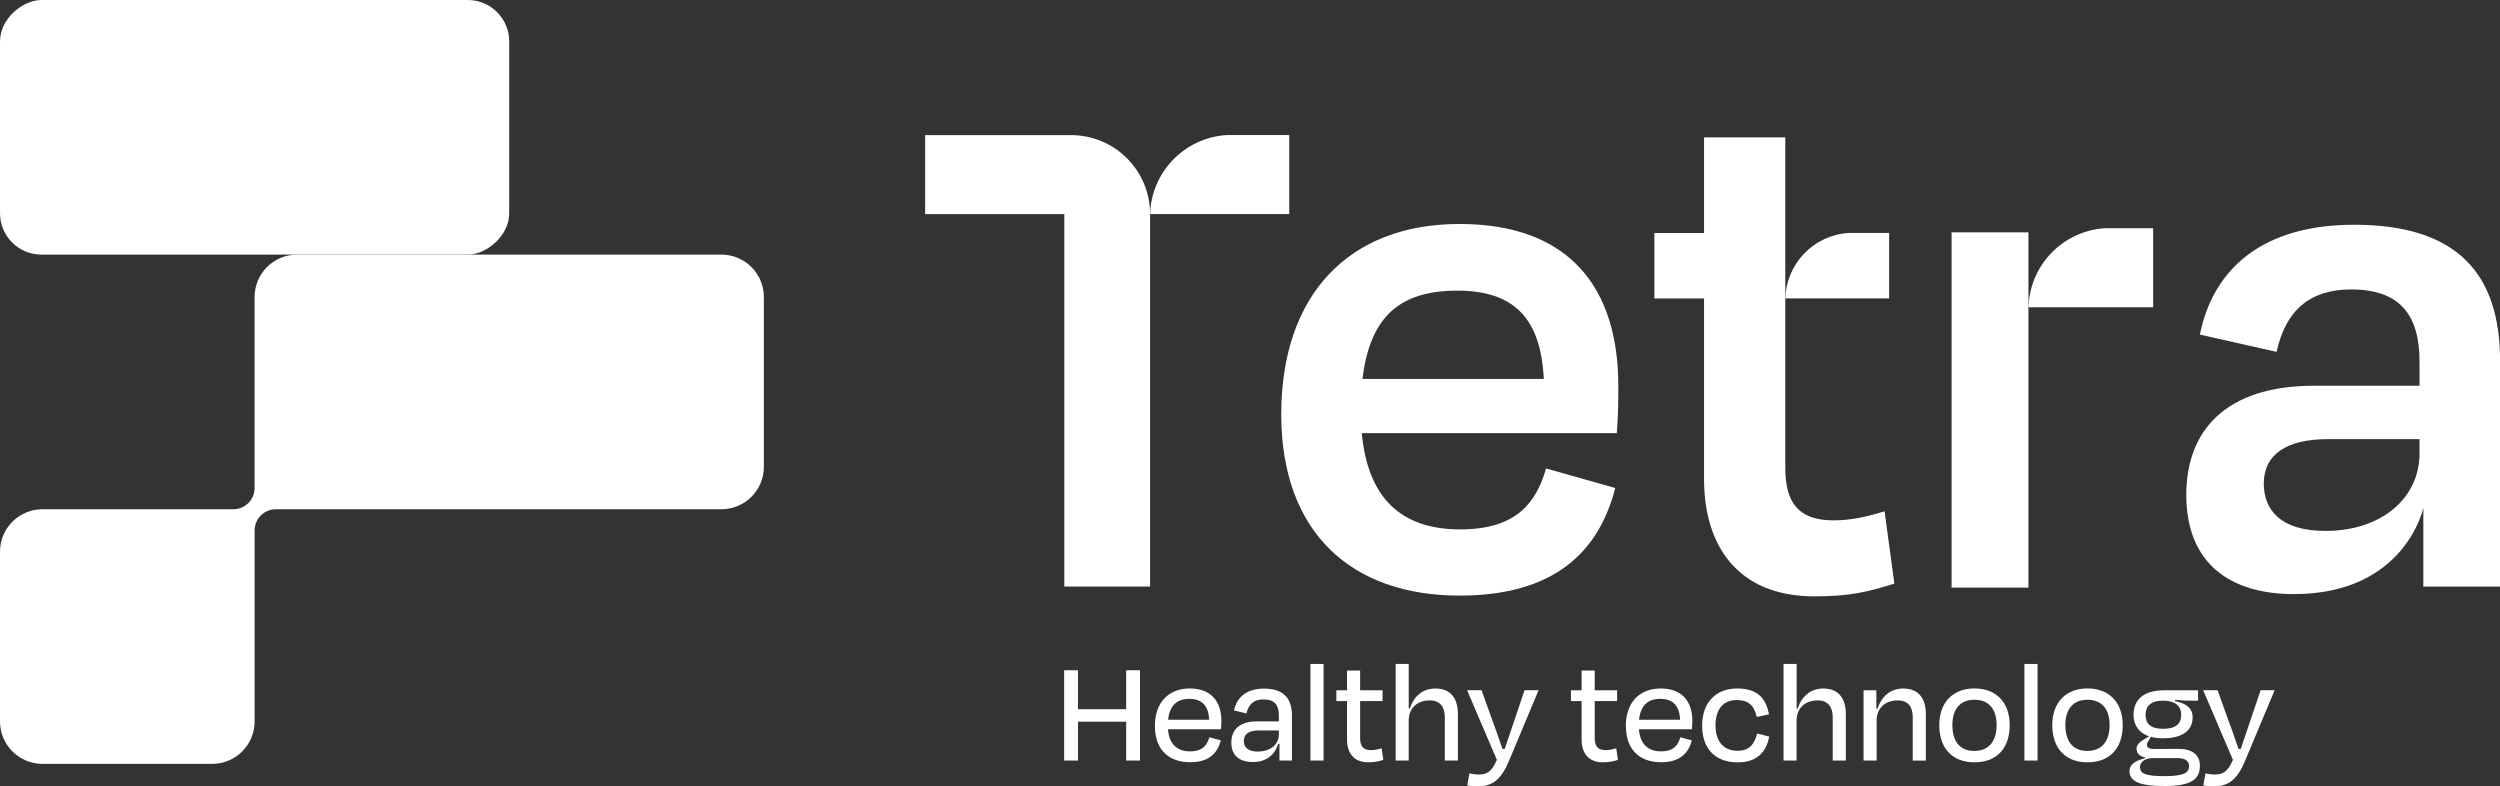 <?xml version="1.0" encoding="UTF-8"?>
<svg xmlns="http://www.w3.org/2000/svg" viewBox="0 0 782.24 246.07">
  <rect x="0" y="0" width="782.24" height="246.07" fill="#333333" stroke="none"/>
  <defs>
    <style>
      .cls-1 {
        fill: #fff;
      }
    </style>
  </defs>
  <g id="Beeldmerk">
    <path class="cls-1" d="M225.72,79.67H92.94c-7.33,0-13.28,5.94-13.28,13.28v59.75c0,3.67-2.97,6.64-6.64,6.64H13.28c-7.33,0-13.28,5.94-13.28,13.28v53.11c0,7.33,5.94,13.28,13.28,13.28h53.11c7.33,0,13.28-5.94,13.28-13.28v-59.75c0-3.67,2.97-6.64,6.64-6.64h139.42c7.33,0,13.28-5.94,13.28-13.28v-53.11c0-7.33-5.94-13.28-13.28-13.28Z"/>
    <rect class="cls-1" x="39.83" y="-39.83" width="79.67" height="159.33" rx="12.96" ry="12.96" transform="translate(119.5 -39.83) rotate(90)"/>
  </g>
  <g id="Healthy">
    <path class="cls-1" d="M352.37,237.97v-12.15h-15.07v12.15h-4.33v-28.25h4.33v12.19h15.07v-12.19h4.33v28.25h-4.33Z"/>
    <path class="cls-1" d="M361.36,227.14c0-7.34,4.29-11.72,10.92-11.72s9.89,4.05,9.89,10.12c0,.66-.05,1.65-.14,2.64h-16.57c.33,4.47,2.68,6.92,6.92,6.92,3.96,0,5.32-1.98,6.03-4.42l3.58.99c-1.08,4.19-3.91,6.83-9.6,6.83-6.83,0-11.02-4.05-11.02-11.35ZM365.5,225.21h12.85c-.19-4.19-2.12-6.54-6.17-6.54s-6.21,2.17-6.69,6.54Z"/>
    <path class="cls-1" d="M400.34,232.74h-.42c-1.08,3.63-3.91,5.7-7.81,5.7-4.14,0-6.83-1.88-6.83-6.12,0-3.81,2.45-6.59,7.82-6.59h7.06v-1.79c0-3.3-1.27-5.09-4.85-5.09-2.97,0-4.61,1.46-5.32,4.38l-3.86-.94c.9-4.24,4.05-6.83,9.32-6.83,6.12,0,8.8,2.97,8.8,8.43v14.08h-3.91v-5.23ZM400.15,229.78v-1.22h-6.45c-2.87,0-4.52,1.13-4.52,3.3,0,1.74,1.08,3.3,4.33,3.3,4.05,0,6.64-2.26,6.64-5.37Z"/>
    <path class="cls-1" d="M414.14,237.97h-4.1v-30.22h4.1v30.22Z"/>
    <path class="cls-1" d="M421.48,219.37h-3.34v-3.39h3.34v-6.17h4.1v6.17h7.02v3.39h-7.02v11.58c0,2.5.94,3.77,3.39,3.77,1.18,0,2.17-.24,3.34-.57l.52,3.62c-1.51.47-2.68.75-4.71.75-4.61,0-6.64-3.01-6.64-7.11v-12.05Z"/>
    <path class="cls-1" d="M440.79,237.97h-4.1v-30.22h4.1v13.94h.33c1.27-3.86,4.05-6.26,8.05-6.26,4.8,0,7.01,3.2,7.01,8v14.55h-4.1v-13.56c0-3.01-1.32-5.27-4.71-5.27-4,0-6.59,2.5-6.59,6.26v12.57Z"/>
    <path class="cls-1" d="M459.1,245.78l.66-3.77c.99.19,1.88.33,2.82.33,2.59,0,4.05-.66,5.79-4.57l-9.32-21.8h4.52l2.82,7.86c1.04,2.87,2.59,7.06,3.72,10.5h.71c1.18-3.53,2.59-7.58,3.53-10.45l2.68-7.91h4.38l-9.32,22.27c-2.31,5.46-4.99,7.81-9.65,7.81-1.37,0-2.35-.14-3.34-.28Z"/>
  </g>
  <g id="Technology">
    <path class="cls-1" d="M494.88,219.37h-3.34v-3.39h3.34v-6.17h4.1v6.17h7.01v3.39h-7.01v11.58c0,2.5.94,3.77,3.39,3.77,1.18,0,2.17-.24,3.34-.57l.52,3.62c-1.51.47-2.68.75-4.71.75-4.61,0-6.64-3.01-6.64-7.11v-12.05Z"/>
    <path class="cls-1" d="M508.72,227.14c0-7.34,4.28-11.72,10.92-11.72s9.89,4.05,9.89,10.12c0,.66-.05,1.65-.14,2.64h-16.57c.33,4.47,2.68,6.92,6.92,6.92,3.96,0,5.32-1.98,6.03-4.42l3.58.99c-1.08,4.19-3.91,6.83-9.6,6.83-6.83,0-11.02-4.05-11.02-11.35ZM512.86,225.21h12.85c-.19-4.19-2.12-6.54-6.17-6.54s-6.21,2.17-6.69,6.54Z"/>
    <path class="cls-1" d="M543.47,219.04c-4.14,0-6.69,2.68-6.69,7.96,0,4.85,2.4,7.91,6.87,7.91,4.05,0,5.37-2.45,6.17-5.41l3.77.99c-.99,5.04-4,8.05-9.89,8.05-6.92,0-11.11-4.19-11.11-11.49s4.38-11.63,10.97-11.63c6.17,0,9.04,2.92,9.93,8.1l-3.81.8c-.75-3.25-2.26-5.27-6.21-5.27Z"/>
    <path class="cls-1" d="M562.16,237.97h-4.1v-30.22h4.1v13.94h.33c1.27-3.86,4.05-6.26,8.05-6.26,4.8,0,7.01,3.2,7.01,8v14.55h-4.1v-13.56c0-3.01-1.32-5.27-4.71-5.27-4,0-6.59,2.5-6.59,6.26v12.57Z"/>
    <path class="cls-1" d="M587.2,237.97h-4.1v-21.98h4v5.7h.42c1.22-3.91,4.14-6.26,7.96-6.26,4.9,0,7.11,3.2,7.11,8v14.55h-4.1v-13.56c0-3.01-1.22-5.27-4.76-5.27-3.91,0-6.54,2.5-6.54,6.26v12.57Z"/>
    <path class="cls-1" d="M606.79,226.9c0-7.2,4.33-11.49,11.02-11.49s11.02,4.28,11.02,11.49-4.05,11.63-11.02,11.63-11.02-4.47-11.02-11.63ZM610.89,226.86c0,4.94,2.21,8.1,6.87,8.1s6.97-3.15,6.97-8.1-2.4-7.91-6.92-7.91-6.92,2.97-6.92,7.91Z"/>
    <path class="cls-1" d="M637.53,237.97h-4.1v-30.22h4.1v30.22Z"/>
    <path class="cls-1" d="M642.15,226.9c0-7.2,4.33-11.49,11.02-11.49s11.02,4.28,11.02,11.49-4.05,11.63-11.02,11.63-11.02-4.47-11.02-11.63ZM646.24,226.86c0,4.94,2.21,8.1,6.87,8.1s6.97-3.15,6.97-8.1-2.4-7.91-6.92-7.91-6.92,2.97-6.92,7.91Z"/>
    <path class="cls-1" d="M677.03,245.92c-8.29.05-10.73-1.79-10.73-4.71,0-1.93,1.88-3.3,4.94-3.96v-.23c-1.65-.33-2.73-1.22-2.73-2.78,0-1.13.94-2.12,2.26-2.82l1.65-1.03c-3.15-1.08-4.85-3.49-4.85-6.73,0-4.99,3.53-7.67,9.51-7.67h10.69v3.25h-2.64c-1.18,0-2.59-.09-4.57-.28v.42c3.01.61,5.51,1.88,5.51,5.09,0,4.1-3.2,6.54-9.32,6.54-1.41,0-2.64-.14-3.72-.47l-.61.99c-.38.61-.66,1.04-.66,1.51,0,.94.8,1.32,2.31,1.32,2.45,0,5.09-.05,7.49-.05,4.47,0,6.78,1.93,6.78,5.27,0,4.33-2.78,6.4-11.3,6.36ZM684.94,239.71c0-1.41-.99-2.5-3.44-2.5h-7.91c-2.73,0-4,1.46-4,2.82,0,1.98,1.6,2.82,7.58,2.82,6.31,0,7.77-1.08,7.77-3.15ZM671.33,223.66c0,2.73,1.51,4.38,5.51,4.38s5.65-1.6,5.65-4.38-1.93-4.43-5.74-4.43-5.41,1.79-5.41,4.43Z"/>
    <path class="cls-1" d="M689.41,245.78l.66-3.77c.99.19,1.88.33,2.82.33,2.59,0,4.05-.66,5.79-4.57l-9.32-21.8h4.52l2.82,7.86c1.04,2.87,2.59,7.06,3.72,10.5h.71c1.18-3.53,2.59-7.58,3.53-10.45l2.68-7.91h4.38l-9.32,22.27c-2.31,5.46-4.99,7.81-9.65,7.81-1.37,0-2.35-.14-3.34-.28Z"/>
  </g>
  <g id="Tetra">
    <path class="cls-1" d="M335.14,42.28h-45.67v24.72h43.55v116.52h26.84v-116.52s0,0,0,0c0-13.65-11.07-24.72-24.72-24.72Z"/>
    <path class="cls-1" d="M400.9,129.63c0-37.43,21.19-59.55,55.79-59.55s49.67,20.24,49.67,50.61c0,4.24,0,9.18-.47,14.83h-79.8c1.88,20.01,12,30.13,30.84,30.13,17.65,0,23.77-8.48,26.83-19.07l21.66,6.12c-5.18,20.01-19.07,33.66-48.73,33.66-33.9,0-55.79-19.77-55.79-56.73ZM426.32,118.56h56.73c-.94-19.07-9.41-27.62-27.07-27.62s-27.31,7.84-29.66,27.62Z"/>
    <path class="cls-1" d="M758.23,158.98s-5.67,26.91-40.49,26.91c-19.77,0-33.66-9.42-33.66-31.07,0-19.77,12-34.13,40.02-34.13h32.96v-7.53c0-14.36-5.89-22.6-21.42-22.6-12.95,0-20.48,6.59-23.3,19.54l-24.01-5.41c4.24-20.95,20.01-34.37,48.26-34.37,32.01,0,45.67,15.07,45.67,42.61v70.62h-24.01v-24.55ZM757.06,141.87v-4.47h-28.72c-12.71,0-20.01,4.71-20.01,13.89,0,8,4.94,14.83,19.3,14.83,17.66,0,29.43-10.36,29.43-24.25Z"/>
    <rect class="cls-1" x="610.64" y="72.7" width="24.05" height="111.16"/>
    <path class="cls-1" d="M591.1,93.37v-20.48h-12.72c-10.84.71-19.43,9.54-19.76,20.48h32.48Z"/>
    <path class="cls-1" d="M403.4,66.99v-24.72h-19.69c-13.08.85-23.45,11.52-23.85,24.72h43.55Z"/>
    <path class="cls-1" d="M673.71,96.14v-24.72h-15.16c-13.08.85-23.45,11.52-23.85,24.72h39.02Z"/>
    <path class="cls-1" d="M589.69,159.99c-5.41,1.65-10.36,2.83-16.01,2.83-11.06,0-15.07-5.65-15.07-16.48V43h-25.42v29.9h-15.54v20.48h15.54v56.5c0,20.71,10.36,36.72,34.6,36.72,11.06,0,16.71-1.41,24.95-4l-3.06-22.6Z"/>
  </g>
</svg>